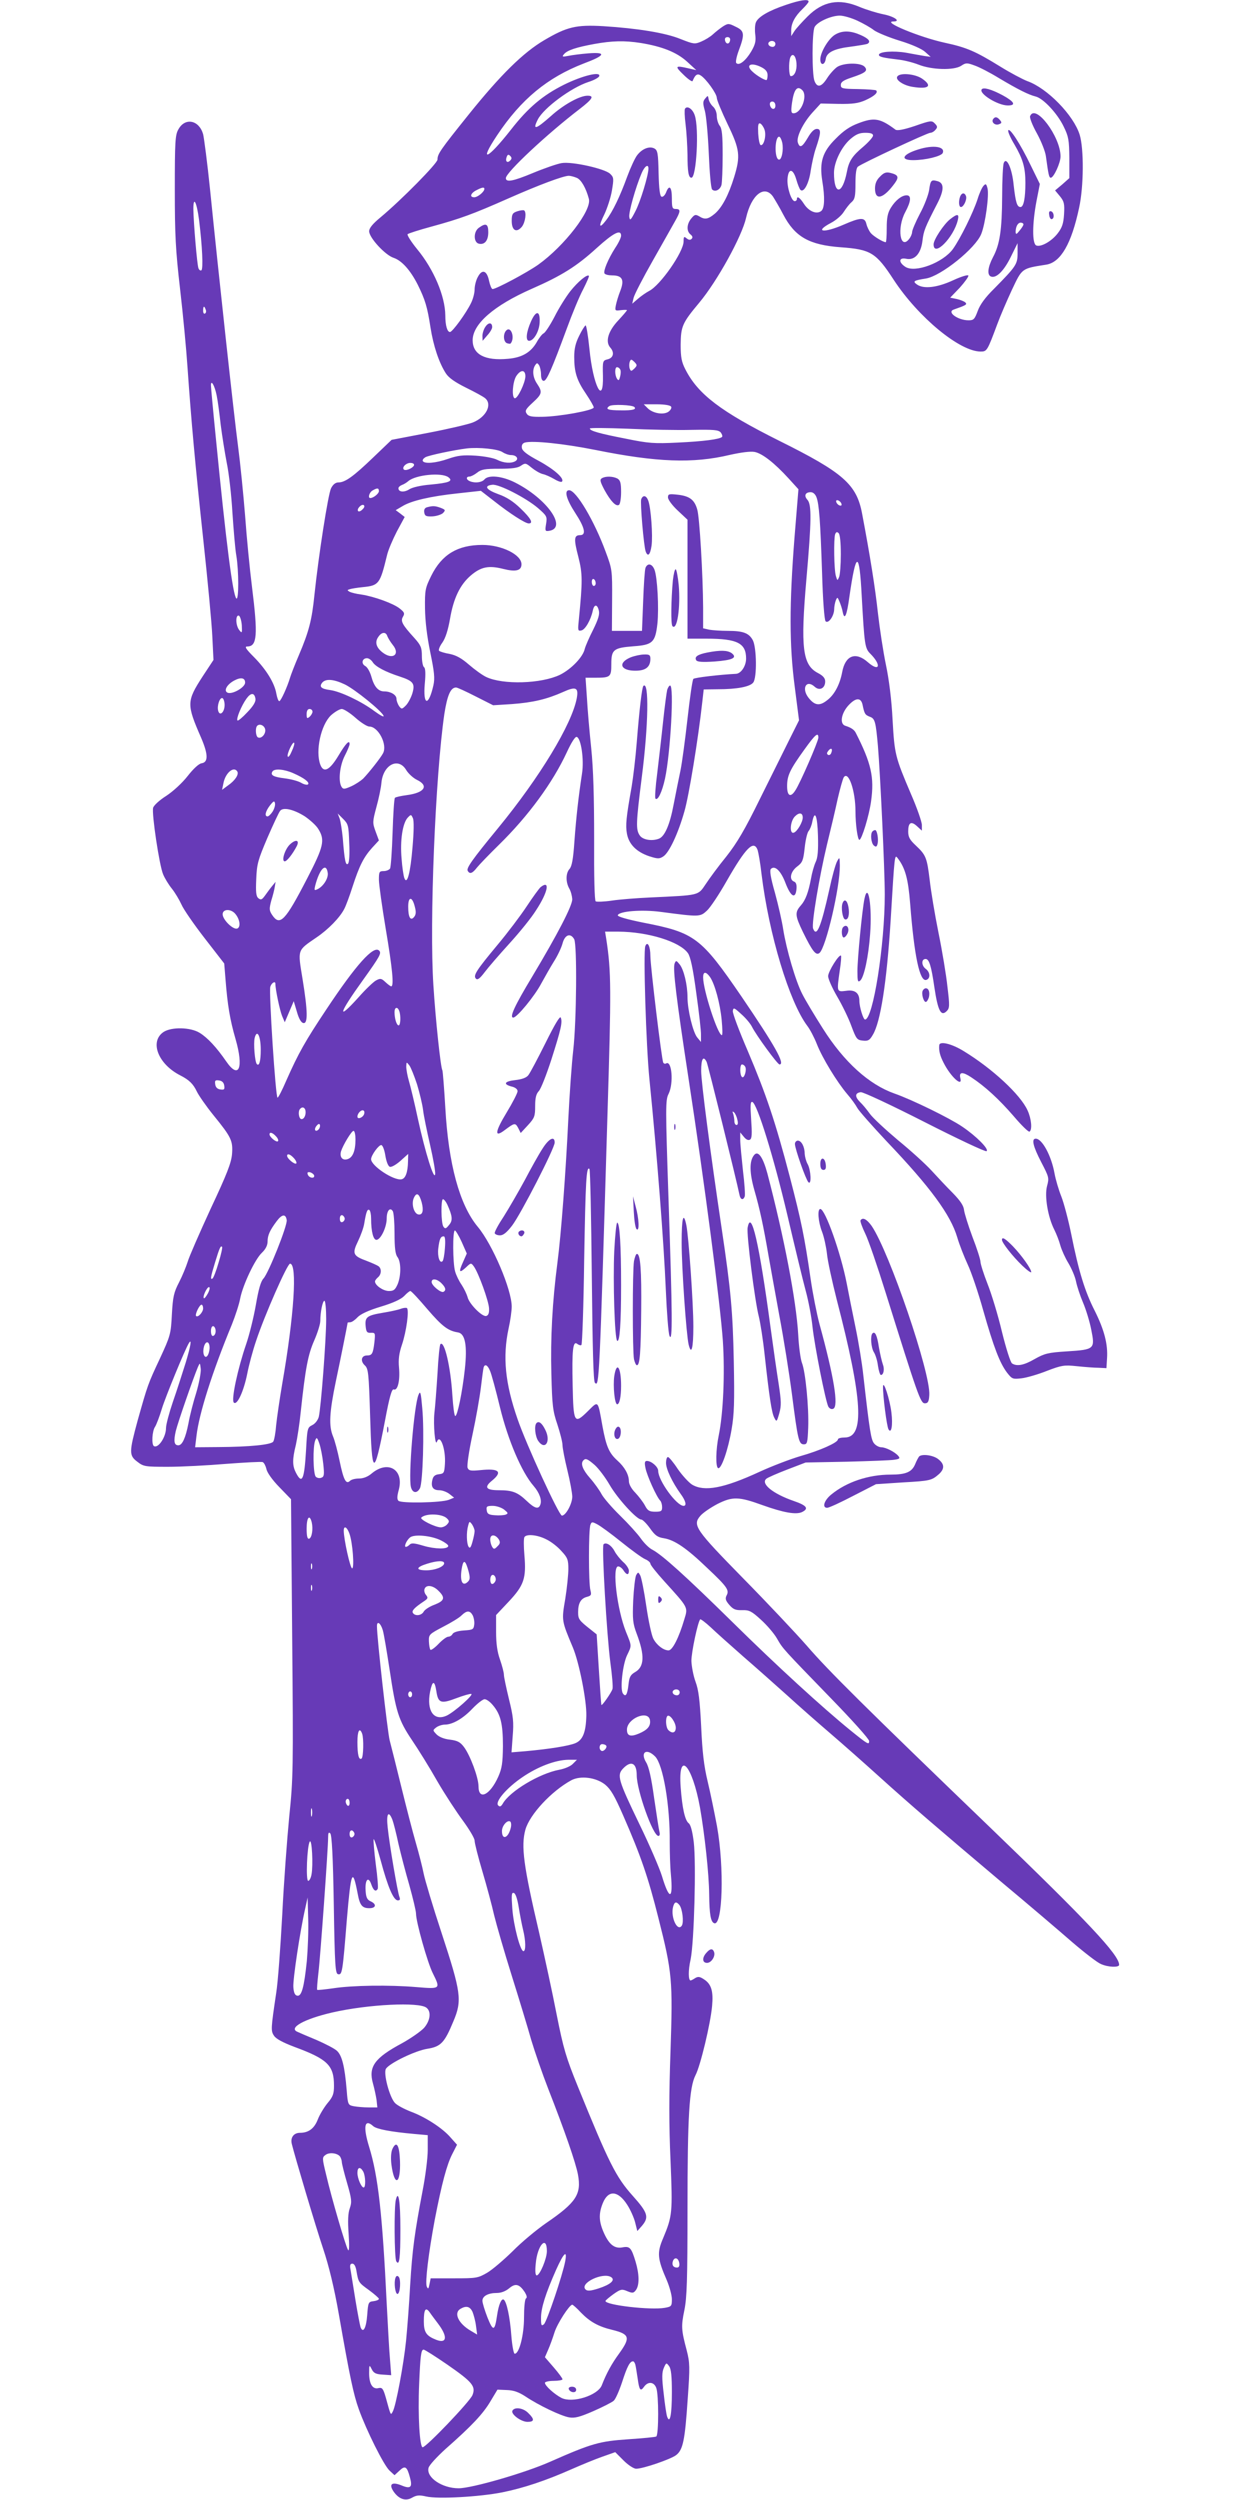<?xml version="1.0" standalone="no"?>
<!DOCTYPE svg PUBLIC "-//W3C//DTD SVG 20010904//EN"
 "http://www.w3.org/TR/2001/REC-SVG-20010904/DTD/svg10.dtd">
<svg version="1.0" xmlns="http://www.w3.org/2000/svg"
 width="640pt" height="1280pt" viewBox="0 0 640 1280"
 preserveAspectRatio="xMidYMid meet">
<g transform="translate(0,1280) scale(0.1,-0.1)"
fill="#673ab7" stroke="none">
<path d="M4024 12775 c-90 -30 -143 -62 -154 -90 -5 -12 -6 -41 -3 -63 4 -33
0 -50 -21 -86 -28 -47 -62 -74 -76 -59 -5 4 1 33 12 63 32 85 30 102 -15 123
-36 18 -39 18 -65 2 -15 -10 -38 -28 -52 -41 -14 -13 -41 -29 -60 -37 -33 -14
-39 -13 -105 13 -78 32 -221 55 -396 66 -139 8 -186 -3 -303 -72 -107 -63
-223 -177 -386 -380 -146 -182 -160 -202 -160 -231 0 -19 -184 -206 -292 -296
-40 -33 -58 -55 -58 -71 0 -33 82 -122 125 -136 42 -14 86 -63 124 -138 38
-77 49 -114 65 -218 15 -96 44 -182 79 -236 15 -23 47 -45 103 -73 45 -22 89
-46 98 -54 38 -32 5 -97 -63 -124 -22 -9 -124 -33 -228 -53 l-188 -36 -94 -90
c-102 -98 -144 -128 -178 -128 -15 0 -28 -10 -38 -30 -15 -30 -64 -344 -85
-545 -13 -129 -28 -188 -80 -310 -21 -49 -41 -101 -45 -115 -14 -47 -47 -120
-55 -120 -5 0 -11 17 -15 38 -9 54 -51 123 -114 187 -43 43 -50 55 -35 55 51
0 55 58 24 307 -11 87 -27 250 -35 362 -9 112 -25 272 -36 355 -21 158 -100
884 -143 1311 -14 138 -31 267 -36 288 -21 73 -93 87 -127 24 -16 -28 -18 -63
-18 -307 0 -234 4 -310 27 -510 15 -129 32 -309 38 -400 19 -273 39 -496 81
-885 22 -203 43 -425 46 -492 l6 -122 -56 -85 c-82 -127 -82 -142 -7 -314 36
-84 37 -125 2 -130 -14 -2 -42 -28 -71 -65 -28 -36 -75 -79 -110 -102 -35 -22
-64 -49 -67 -61 -8 -29 32 -296 51 -340 8 -20 28 -53 45 -74 16 -20 38 -57 49
-81 10 -24 64 -102 119 -173 l100 -129 7 -86 c10 -126 22 -201 51 -301 43
-149 17 -209 -48 -114 -49 71 -95 121 -136 146 -47 29 -144 31 -185 4 -72 -49
-28 -164 86 -222 45 -23 66 -43 85 -83 9 -19 47 -74 85 -121 92 -113 100 -131
95 -199 -4 -45 -25 -100 -110 -281 -57 -124 -110 -245 -117 -270 -8 -25 -27
-72 -44 -105 -27 -52 -32 -74 -37 -165 -5 -101 -8 -110 -61 -225 -62 -132 -63
-136 -114 -317 -44 -162 -45 -180 -2 -212 32 -25 40 -26 158 -26 68 0 202 7
297 15 95 7 179 12 187 9 7 -3 15 -19 19 -35 3 -18 30 -56 66 -93 l60 -62 6
-710 c6 -673 5 -719 -15 -914 -11 -113 -28 -340 -36 -505 -9 -165 -22 -345
-31 -400 -27 -182 -28 -193 -11 -218 10 -16 46 -35 104 -57 171 -63 203 -95
203 -199 0 -41 -5 -56 -33 -89 -18 -22 -41 -60 -50 -84 -18 -46 -47 -68 -91
-68 -32 0 -50 -24 -42 -57 16 -65 121 -419 161 -538 29 -87 56 -198 80 -335
56 -320 75 -410 102 -485 39 -109 128 -287 157 -314 l26 -24 25 23 c29 28 39
22 54 -35 14 -50 3 -60 -44 -40 -48 19 -65 7 -41 -30 27 -40 62 -53 96 -33 23
13 37 14 72 6 60 -14 272 -2 389 21 109 22 223 60 354 118 50 22 120 51 157
64 l68 24 43 -43 c23 -23 52 -42 64 -42 36 0 178 49 205 70 35 27 45 76 59
286 12 166 11 187 -5 250 -28 105 -29 124 -12 206 13 64 16 155 16 517 0 476
9 623 41 686 25 47 77 264 85 355 7 75 -4 112 -42 136 -21 14 -30 15 -45 6
-10 -7 -21 -12 -23 -12 -12 0 -13 51 0 108 18 88 29 491 16 601 -7 56 -16 89
-26 96 -19 15 -33 76 -41 185 -14 193 59 116 99 -105 24 -138 46 -339 47 -445
1 -102 8 -141 26 -147 43 -15 52 285 14 497 -13 69 -34 172 -48 230 -19 79
-27 149 -33 280 -7 137 -13 187 -29 230 -11 30 -20 78 -21 106 0 46 33 200 45
213 3 2 27 -16 53 -40 26 -25 101 -92 167 -150 66 -57 167 -147 225 -199 58
-53 157 -140 220 -194 63 -54 175 -153 249 -220 166 -150 305 -269 626 -540
138 -115 302 -255 365 -310 63 -54 129 -105 147 -112 38 -17 93 -18 93 -4 0
51 -163 224 -655 698 -648 624 -833 807 -945 937 -58 66 -204 221 -326 345
-243 248 -259 271 -219 318 13 16 53 43 89 62 76 38 108 38 229 -6 109 -39
172 -50 203 -36 37 18 25 34 -42 57 -107 37 -171 89 -140 114 7 6 55 27 107
47 l94 36 210 4 c116 3 225 7 243 10 28 4 32 7 21 20 -17 20 -64 44 -87 44
-10 0 -27 8 -36 19 -16 18 -23 59 -56 351 -6 58 -24 168 -40 245 -16 77 -36
178 -45 225 -30 154 -110 380 -135 380 -16 0 -11 -66 9 -117 10 -26 21 -77 25
-112 3 -35 26 -140 50 -235 133 -512 144 -706 41 -706 -19 0 -35 -4 -35 -10 0
-16 -92 -57 -191 -85 -51 -15 -146 -51 -211 -81 -182 -84 -282 -103 -345 -65
-17 11 -50 47 -73 80 -22 34 -45 61 -50 61 -6 0 -10 -14 -10 -30 0 -32 32 -99
75 -159 26 -35 32 -61 15 -61 -36 0 -130 130 -130 179 0 21 -35 51 -58 51 -11
0 -13 -9 -7 -37 7 -37 57 -149 76 -167 5 -6 9 -20 9 -33 0 -20 -5 -23 -35 -23
-30 0 -39 5 -53 32 -9 17 -32 47 -49 65 -20 20 -33 44 -33 59 0 34 -22 73 -59
106 -43 39 -57 72 -76 174 -25 139 -20 133 -76 78 -69 -68 -73 -60 -77 133 -4
180 1 231 24 212 8 -6 18 -9 21 -5 4 4 11 200 14 436 7 404 11 481 27 465 4
-4 9 -249 12 -545 4 -380 8 -542 16 -550 22 -22 23 -8 64 1364 20 655 20 739
-6 909 l-6 37 69 0 c151 -1 313 -51 355 -110 13 -18 26 -77 43 -205 14 -99 25
-196 24 -215 l0 -35 -19 23 c-22 26 -50 142 -50 206 0 64 -19 142 -40 168 -17
21 -19 22 -26 5 -10 -26 9 -181 71 -587 82 -535 163 -1156 176 -1345 11 -169
2 -372 -21 -484 -15 -71 -17 -163 -3 -168 16 -6 51 93 69 200 13 75 15 141 11
347 -5 254 -15 365 -62 680 -58 390 -105 749 -105 807 0 62 11 80 28 46 7 -15
153 -606 168 -680 5 -26 19 -30 27 -9 3 7 -1 67 -9 132 -7 66 -14 136 -14 158
l0 38 18 -22 c12 -15 23 -20 32 -15 10 6 11 30 6 102 -5 75 -4 94 6 91 25 -9
110 -285 179 -578 38 -162 80 -337 94 -388 14 -51 30 -135 35 -185 11 -101 67
-382 81 -409 6 -10 16 -15 25 -11 29 11 4 163 -70 433 -14 52 -35 158 -46 235
-31 213 -47 292 -106 519 -74 283 -122 425 -215 644 -44 102 -79 195 -77 206
3 19 7 17 43 -16 23 -20 47 -49 55 -65 22 -44 131 -193 141 -193 31 0 -24 97
-194 347 -208 304 -240 328 -503 379 -84 17 -133 31 -131 38 7 21 124 30 221
17 197 -26 200 -26 235 6 17 15 63 84 102 153 98 171 138 211 158 158 4 -13
14 -68 20 -123 38 -310 142 -654 234 -777 14 -18 36 -60 49 -93 28 -72 104
-196 156 -257 21 -24 43 -55 51 -70 7 -14 76 -92 151 -172 224 -235 327 -376
361 -491 11 -38 36 -101 54 -140 18 -38 54 -144 79 -234 54 -190 85 -270 122
-319 26 -33 29 -34 74 -29 26 3 85 20 130 38 76 29 89 31 154 24 39 -4 89 -8
111 -8 l40 -2 3 50 c5 72 -14 146 -63 244 -51 100 -82 202 -120 391 -15 74
-38 161 -51 194 -13 32 -29 86 -35 119 -16 89 -63 177 -96 177 -23 0 -14 -39
28 -120 40 -77 41 -81 30 -122 -14 -51 4 -159 37 -224 11 -22 25 -58 31 -81 7
-24 25 -64 41 -90 16 -27 34 -68 39 -93 5 -25 21 -74 36 -109 15 -35 34 -97
42 -138 20 -100 18 -103 -124 -112 -97 -6 -115 -11 -165 -39 -55 -32 -91 -39
-116 -23 -8 4 -31 77 -52 162 -20 85 -54 196 -74 246 -20 51 -36 102 -36 113
0 11 -18 68 -41 127 -22 59 -41 121 -43 137 -2 22 -18 47 -57 87 -30 30 -79
82 -109 115 -30 33 -107 103 -172 156 -64 54 -129 114 -144 135 -15 21 -38 49
-51 61 -27 27 -26 46 4 50 11 2 158 -67 327 -153 169 -86 311 -153 317 -149
15 9 -52 77 -125 126 -63 43 -257 138 -346 169 -131 46 -259 162 -367 333 -42
66 -90 146 -105 176 -34 65 -82 230 -98 332 -6 40 -25 124 -42 186 -23 80 -28
116 -21 123 20 20 51 -9 75 -73 27 -70 51 -83 56 -30 2 22 -2 34 -12 38 -27
10 -19 51 15 77 28 21 32 32 39 96 4 39 13 78 20 86 7 8 16 30 19 48 13 63 26
31 29 -72 2 -75 -1 -113 -12 -135 -8 -17 -19 -56 -24 -86 -13 -69 -28 -109
-51 -135 -32 -36 -31 -52 10 -137 49 -100 67 -122 85 -107 33 28 105 336 104
447 -1 45 -1 46 -14 22 -8 -14 -26 -79 -40 -145 -43 -193 -65 -246 -83 -199
-9 23 32 266 71 429 19 77 44 183 55 235 12 52 26 102 31 110 24 36 60 -69 60
-174 0 -67 11 -146 20 -146 12 0 50 124 60 198 17 123 1 194 -79 351 -8 15
-24 26 -53 35 -29 9 -22 60 13 101 38 43 66 46 75 8 10 -49 13 -53 38 -63 26
-9 30 -26 41 -150 12 -144 35 -633 35 -760 0 -259 -60 -640 -101 -640 -9 0
-29 64 -29 96 0 40 -23 58 -68 51 -49 -6 -48 -7 -32 107 6 38 8 71 6 73 -9 10
-66 -81 -66 -105 0 -14 21 -61 46 -104 26 -44 59 -112 73 -151 25 -67 29 -72
59 -75 27 -3 35 2 51 30 39 64 71 267 91 583 21 348 20 342 37 320 38 -50 53
-105 63 -232 21 -269 49 -402 83 -390 22 7 20 40 -4 57 -22 17 -22 50 0 50 18
0 29 -34 45 -145 18 -121 34 -151 63 -122 15 15 16 26 4 124 -6 59 -27 185
-46 278 -19 94 -39 215 -45 270 -14 114 -19 127 -71 176 -31 29 -39 43 -39 72
0 46 15 55 46 26 l24 -22 0 29 c0 16 -25 88 -56 159 -81 190 -84 203 -94 380
-5 101 -18 205 -34 281 -14 67 -32 186 -41 265 -14 129 -40 293 -81 509 -28
150 -96 210 -424 373 -300 150 -416 238 -481 366 -19 37 -24 61 -24 126 1 94
8 111 95 215 92 110 219 340 240 435 27 118 94 171 138 108 10 -16 34 -56 52
-91 60 -115 133 -156 294 -168 154 -11 181 -27 272 -167 126 -192 338 -367
445 -367 32 0 34 3 85 140 15 41 49 120 75 176 53 112 49 109 176 129 74 12
129 107 168 291 24 109 25 302 3 374 -31 100 -166 239 -269 275 -23 9 -86 42
-139 75 -125 77 -170 97 -282 121 -129 28 -325 109 -264 109 41 0 5 26 -52 37
-34 7 -89 24 -122 38 -104 44 -187 29 -265 -49 -28 -28 -59 -62 -68 -76 l-16
-25 0 28 c-1 36 19 74 58 111 17 17 31 33 31 38 0 14 -43 8 -116 -17z m366
-81 c30 -14 69 -36 85 -49 17 -12 77 -37 133 -54 62 -19 113 -42 129 -57 l28
-25 -30 4 c-16 3 -59 10 -95 17 -65 11 -140 6 -140 -11 0 -10 22 -15 98 -24
30 -3 77 -15 105 -26 68 -27 181 -30 218 -6 24 16 30 16 68 2 24 -8 80 -37
124 -64 99 -59 153 -86 189 -95 39 -9 112 -87 144 -154 25 -51 28 -68 29 -161
l0 -103 -36 -32 -37 -31 25 -30 c21 -26 24 -38 21 -91 -3 -49 -10 -69 -32 -98
-31 -41 -86 -72 -110 -63 -22 9 -21 112 1 228 l17 87 -47 96 c-53 110 -109
196 -115 178 -2 -7 12 -39 32 -72 43 -74 56 -117 56 -196 0 -79 -9 -124 -25
-124 -18 0 -25 24 -35 112 -8 86 -37 149 -51 113 -4 -11 -8 -88 -8 -171 -1
-172 -12 -246 -47 -311 -27 -52 -31 -91 -10 -99 27 -10 66 29 101 100 l35 71
0 -51 c0 -57 -7 -67 -121 -183 -45 -44 -72 -82 -83 -113 -16 -43 -21 -48 -47
-48 -54 0 -113 42 -76 55 63 22 70 26 60 36 -6 6 -26 14 -44 18 l-34 7 49 51
c26 29 46 57 44 62 -1 6 -37 -5 -78 -24 -82 -38 -152 -46 -186 -21 -22 16 -16
20 47 30 78 13 254 155 283 228 21 52 41 198 32 234 -6 23 -9 25 -20 13 -8 -8
-22 -39 -31 -69 -23 -70 -87 -200 -126 -255 -51 -70 -194 -124 -244 -91 -36
24 -33 49 5 41 43 -9 75 26 83 92 6 51 12 67 76 191 36 70 36 106 -1 115 -30
8 -34 4 -41 -47 -4 -24 -24 -78 -47 -120 -22 -42 -40 -85 -40 -94 0 -9 -7 -25
-14 -34 -47 -62 -65 54 -21 136 30 56 32 86 7 86 -25 0 -57 -25 -81 -64 -16
-26 -21 -50 -21 -105 0 -39 -2 -71 -5 -71 -13 0 -61 29 -76 46 -9 11 -19 31
-23 47 -8 35 -29 35 -116 -3 -103 -45 -154 -38 -65 9 25 13 54 38 65 56 11 17
28 40 40 50 17 15 20 30 20 95 0 50 4 81 13 87 23 18 355 173 370 173 8 0 20
7 27 16 11 12 10 18 -4 32 -15 16 -22 15 -102 -13 -57 -19 -90 -25 -99 -19
-79 59 -109 64 -190 33 -43 -16 -76 -38 -116 -79 -68 -67 -84 -120 -69 -216
14 -85 12 -140 -5 -154 -23 -19 -63 -3 -88 35 -22 34 -37 44 -37 25 0 -5 -5
-10 -11 -10 -17 0 -40 70 -37 113 4 57 28 56 45 -2 7 -25 17 -49 21 -53 17
-17 44 32 53 99 6 37 17 88 26 113 27 80 28 100 5 100 -13 0 -29 -15 -46 -45
-29 -49 -41 -55 -51 -25 -9 28 27 101 75 154 l42 46 92 -2 c72 -1 101 3 137
19 46 21 66 39 55 50 -3 3 -45 6 -93 7 -81 1 -88 3 -88 21 0 15 13 24 55 38
72 24 86 35 66 56 -21 21 -106 20 -140 -2 -14 -10 -37 -35 -51 -57 -29 -46
-51 -51 -65 -14 -13 34 -13 250 1 276 14 26 84 58 129 58 19 0 60 -12 90 -26z
m-652 -101 c-4 -22 -22 -20 -26 1 -2 10 3 16 13 16 10 0 15 -7 13 -17z m-458
-13 c111 -18 185 -48 237 -95 l48 -44 -40 9 c-68 16 -72 12 -26 -32 24 -24 45
-38 47 -33 13 32 24 40 41 29 28 -17 83 -94 83 -115 0 -11 25 -71 55 -134 63
-130 67 -163 34 -271 -29 -94 -62 -156 -99 -188 -35 -29 -51 -32 -81 -13 -18
10 -23 9 -40 -12 -23 -28 -25 -64 -4 -81 11 -9 13 -16 6 -23 -7 -7 -15 -6 -26
3 -13 11 -15 8 -15 -16 0 -54 -120 -226 -177 -254 -15 -8 -41 -26 -57 -40
l-29 -25 7 30 c4 17 48 102 98 190 50 88 101 179 114 202 29 51 30 63 4 63
-18 0 -20 7 -20 55 0 59 -14 72 -30 29 -6 -14 -16 -24 -23 -21 -8 2 -13 38
-15 120 -2 103 -5 118 -22 127 -25 13 -62 -1 -88 -35 -11 -14 -34 -64 -51
-110 -36 -99 -73 -177 -108 -223 -36 -47 -40 -32 -8 32 14 30 32 84 38 120 10
61 10 68 -9 86 -26 26 -195 64 -248 55 -21 -3 -88 -26 -148 -51 -101 -42 -138
-49 -138 -26 0 29 212 227 378 354 66 51 76 68 40 68 -40 0 -123 -46 -187
-104 -79 -70 -96 -74 -67 -17 31 59 170 162 258 191 29 9 54 23 56 30 9 26
-86 3 -181 -44 -108 -54 -183 -117 -271 -230 -121 -154 -167 -173 -71 -29 123
185 258 296 444 368 110 41 118 59 25 52 -38 -3 -85 -9 -104 -13 -31 -6 -34
-5 -22 9 17 20 63 35 156 52 89 16 153 18 236 5z m690 -5 c0 -8 -6 -15 -14
-15 -17 0 -28 14 -19 24 12 12 33 6 33 -9z m108 -99 c3 -36 -10 -66 -29 -66
-10 0 -12 70 -3 95 11 27 29 11 32 -29z m-178 -21 c21 -11 30 -23 30 -40 0
-14 -3 -25 -6 -25 -11 0 -50 23 -71 43 -39 35 -7 50 47 22z m208 -117 c28 -28
-5 -118 -45 -118 -12 0 -14 9 -8 53 10 70 27 91 53 65z m-138 -79 c0 -24 -23
-21 -28 4 -2 10 3 17 12 17 10 0 16 -9 16 -21z m-56 -122 c11 -30 -3 -84 -19
-80 -6 2 -11 28 -13 59 -2 43 0 55 10 52 7 -3 17 -17 22 -31z m556 -31 c0 -8
-23 -34 -51 -58 -55 -46 -73 -73 -83 -128 -23 -118 -66 -121 -66 -5 0 54 38
133 84 173 28 24 46 32 76 32 28 0 40 -4 40 -14z m-465 -36 c8 -38 -3 -92 -18
-87 -23 7 -20 117 2 117 5 0 12 -13 16 -30z m-1393 -92 c-15 -15 -26 -4 -18
18 5 13 9 15 18 6 9 -9 9 -15 0 -24z m708 -41 c0 -34 -41 -170 -67 -219 -23
-45 -28 -50 -31 -29 -4 23 32 151 63 224 15 36 35 50 35 24z m-366 -48 c22
-10 46 -51 61 -107 16 -58 -125 -241 -259 -337 -58 -41 -216 -125 -234 -125
-5 0 -13 19 -18 42 -11 54 -36 62 -58 19 -9 -16 -16 -45 -16 -63 0 -18 -8 -49
-18 -69 -25 -52 -95 -148 -108 -149 -14 0 -24 33 -24 85 -1 99 -59 236 -144
339 -31 38 -53 73 -49 77 4 4 60 22 123 39 146 40 210 63 395 145 154 68 277
114 307 115 9 0 28 -5 42 -11z m-474 -56 c0 -15 -34 -43 -52 -43 -26 0 -18 22
13 37 27 14 39 16 39 6z m-1461 -158 c17 -137 22 -253 12 -259 -5 -3 -12 2
-15 11 -7 18 -25 232 -26 303 0 69 17 36 29 -55z m4221 -24 c0 -5 -9 -19 -20
-32 -15 -19 -19 -21 -20 -7 0 27 11 48 26 48 8 0 14 -4 14 -9z m-2060 -58 c0
-9 -13 -37 -30 -62 -37 -58 -62 -119 -55 -131 4 -6 21 -10 39 -10 52 0 64 -22
42 -79 -10 -25 -20 -59 -23 -75 -5 -27 -4 -28 26 -24 17 2 31 2 31 0 0 -3 -20
-26 -44 -52 -53 -56 -68 -110 -41 -140 22 -25 16 -53 -15 -60 -24 -6 -25 -9
-23 -83 4 -159 -51 -51 -69 136 -7 69 -16 123 -20 121 -5 -3 -20 -27 -33 -54
-18 -36 -25 -65 -25 -107 0 -79 13 -120 60 -189 22 -33 40 -64 40 -70 0 -15
-176 -47 -264 -48 -55 -1 -71 2 -80 17 -9 14 -4 23 32 56 48 44 50 54 22 96
-22 32 -26 71 -10 95 9 13 11 13 20 0 5 -8 10 -30 10 -47 0 -21 5 -33 14 -33
15 0 41 59 117 265 28 77 66 169 85 204 18 36 32 67 29 69 -9 9 -56 -30 -95
-79 -22 -28 -59 -87 -81 -131 -23 -44 -48 -82 -56 -85 -7 -3 -23 -23 -35 -45
-30 -52 -75 -79 -147 -85 -118 -11 -181 22 -181 95 0 83 109 178 302 263 155
68 231 116 333 209 86 78 125 98 125 63z m-2127 -378 c4 -8 2 -17 -3 -20 -6
-4 -10 3 -10 14 0 25 6 27 13 6z m2195 -302 c-16 -15 -18 -15 -24 0 -3 9 -3
25 0 34 6 15 8 15 24 0 15 -16 15 -18 0 -34z m-73 -4 c4 -5 4 -22 0 -37 -5
-20 -8 -23 -16 -11 -12 19 -12 59 0 59 6 0 13 -5 16 -11z m-485 -36 c-1 -34
-41 -117 -55 -112 -16 6 -10 84 8 113 23 35 47 34 47 -1z m-1581 -96 c6 -28
15 -97 21 -152 7 -55 21 -143 31 -195 11 -52 24 -167 29 -255 6 -88 14 -187
20 -220 13 -78 13 -232 0 -219 -18 18 -52 282 -105 823 -14 139 -25 260 -25
268 0 32 19 -1 29 -50z m2139 -61 c12 -12 -9 -18 -68 -17 -67 0 -83 6 -60 22
15 10 117 6 128 -5z m188 2 c4 -6 -2 -17 -12 -25 -25 -19 -81 -10 -108 17
l-20 20 66 0 c40 0 70 -5 74 -12z m105 -119 c114 2 137 0 149 -13 7 -9 10 -19
7 -23 -12 -12 -96 -23 -227 -29 -121 -6 -149 -4 -266 20 -134 26 -184 40 -184
52 0 4 87 3 193 -1 105 -5 253 -8 328 -6z m-491 -103 c312 -63 499 -70 687
-25 59 13 105 19 127 15 39 -8 100 -55 174 -136 l50 -55 -20 -245 c-27 -344
-27 -553 1 -766 l22 -172 -49 -98 c-27 -55 -95 -191 -151 -304 -78 -159 -117
-225 -172 -295 -40 -49 -87 -113 -106 -142 -40 -59 -29 -56 -283 -68 -68 -3
-157 -10 -197 -16 -40 -6 -77 -7 -83 -4 -6 3 -9 128 -8 318 0 217 -4 359 -15
467 -9 85 -19 201 -22 258 l-7 102 50 0 c78 0 82 4 82 70 0 74 11 83 113 91
99 7 112 20 123 116 8 80 0 237 -15 276 -12 31 -35 36 -46 10 -4 -10 -9 -87
-12 -170 l-6 -153 -77 0 -77 0 1 158 c1 155 0 158 -33 247 -58 158 -151 315
-187 315 -27 0 -14 -47 31 -116 49 -75 58 -114 25 -114 -31 0 -33 -19 -9 -111
22 -86 22 -124 3 -318 -6 -58 -6 -63 12 -59 20 3 49 54 59 101 7 34 23 35 31
1 5 -19 -3 -45 -29 -98 -20 -39 -39 -83 -43 -98 -9 -42 -69 -104 -127 -133
-96 -46 -292 -52 -378 -11 -19 9 -58 37 -88 63 -38 33 -65 48 -99 55 -25 4
-50 12 -54 16 -4 4 3 23 17 42 16 23 29 64 39 121 18 106 51 175 107 223 52
44 91 52 166 33 64 -16 93 -9 93 24 0 49 -101 99 -200 99 -127 0 -208 -49
-262 -158 -31 -63 -33 -73 -32 -167 1 -66 10 -142 27 -225 21 -102 24 -133 16
-169 -25 -110 -54 -104 -44 9 5 52 3 80 -4 84 -6 4 -11 30 -11 57 0 43 -5 55
-38 92 -63 69 -72 87 -59 109 10 17 8 23 -16 42 -32 26 -131 62 -197 72 -25 3
-52 10 -60 14 -13 8 -13 9 0 13 8 3 39 8 69 11 81 8 87 17 122 161 6 28 30 83
51 124 l40 74 -23 18 -23 17 34 20 c45 28 143 51 284 66 l118 13 67 -52 c81
-64 160 -115 178 -115 25 0 12 25 -41 76 -37 36 -72 59 -115 74 -63 23 -75 43
-30 48 34 4 172 -67 233 -119 46 -40 48 -44 42 -81 -6 -36 -5 -39 15 -36 96
14 -10 165 -175 248 -66 33 -135 40 -156 15 -13 -15 -47 -20 -74 -9 -20 8 -21
24 -2 24 7 0 25 9 39 20 21 17 40 20 114 20 64 0 95 4 111 16 21 14 24 14 53
-10 17 -14 42 -29 57 -33 15 -3 41 -15 60 -26 18 -11 36 -17 39 -13 15 15 -39
63 -118 106 -60 32 -85 51 -87 67 -2 14 3 23 15 27 40 11 197 -5 363 -38z
m-477 -11 c12 -8 31 -15 44 -15 27 0 41 -19 22 -31 -22 -13 -61 -10 -94 7 -17
9 -66 18 -110 21 -65 4 -91 1 -140 -16 -63 -22 -120 -27 -130 -12 -3 6 3 14
13 20 18 10 147 37 212 45 61 7 160 -3 183 -19z m-453 -65 c0 -13 -38 -32 -51
-25 -14 10 9 35 32 35 11 0 19 -4 19 -10z m175 -63 c27 -20 6 -29 -90 -38 -50
-4 -93 -14 -109 -24 -26 -17 -56 -15 -56 5 0 6 8 13 18 17 9 3 24 12 33 20 38
32 169 45 204 20z m-355 -72 c0 -12 -28 -35 -44 -35 -14 0 -5 30 12 39 24 14
32 13 32 -4z m2240 -30 c14 -36 20 -122 29 -388 4 -143 12 -242 18 -248 14
-14 43 26 44 61 0 14 4 34 8 45 8 19 9 19 19 -5 6 -14 14 -38 17 -55 9 -43 21
-17 34 80 34 237 51 237 63 3 14 -250 16 -267 44 -295 58 -58 48 -96 -12 -44
-63 56 -116 36 -132 -50 -12 -64 -40 -117 -78 -145 -38 -30 -63 -26 -94 13
-38 48 -12 96 31 57 25 -23 54 -8 54 27 0 16 -10 29 -37 43 -79 41 -90 129
-59 483 26 297 27 380 5 404 -19 21 -11 39 17 39 12 0 23 -10 29 -25z m128
-34 c3 -8 -1 -12 -9 -9 -7 2 -15 10 -17 17 -3 8 1 12 9 9 7 -2 15 -10 17 -17z
m-2452 -29 c-8 -9 -19 -13 -22 -9 -10 9 16 38 28 31 6 -4 4 -13 -6 -22z m2449
-230 c0 -53 -4 -106 -9 -117 -8 -19 -9 -19 -16 5 -10 31 -12 192 -4 215 5 12
10 13 18 5 7 -7 11 -50 11 -108z m-1255 -148 c0 -8 -4 -14 -10 -14 -5 0 -10 9
-10 21 0 11 5 17 10 14 6 -3 10 -13 10 -21z m-1812 -215 c2 -41 1 -43 -13 -25
-19 24 -20 79 -2 74 6 -3 13 -24 15 -49z m745 -56 c4 -10 16 -30 28 -45 40
-49 -1 -79 -53 -38 -32 25 -40 53 -21 79 17 26 39 27 46 4z m-75 -133 c14 -23
65 -50 139 -74 70 -23 79 -36 64 -87 -7 -22 -22 -50 -33 -61 -20 -20 -22 -20
-35 -3 -7 11 -13 27 -13 37 0 20 -29 38 -63 38 -31 0 -52 25 -66 77 -7 24 -20
47 -31 53 -22 12 -16 40 9 40 9 0 22 -9 29 -20z m-653 -105 c0 -24 -64 -61
-89 -52 -22 9 -6 41 32 62 35 19 57 15 57 -10z m510 -9 c52 -25 189 -136 199
-161 3 -9 -18 3 -47 24 -65 49 -174 101 -227 108 -46 6 -57 17 -40 38 18 21
58 18 115 -9z m671 -62 l89 -45 95 6 c109 8 180 25 263 62 66 30 80 23 70 -32
-25 -133 -189 -404 -403 -665 -134 -163 -164 -206 -155 -219 10 -18 24 -13 47
17 12 15 63 68 113 117 151 148 275 318 347 473 23 50 43 82 51 79 22 -7 38
-116 27 -187 -18 -118 -30 -224 -39 -348 -6 -89 -13 -128 -25 -141 -20 -22
-20 -68 -1 -101 8 -14 14 -38 15 -54 0 -34 -74 -177 -205 -396 -91 -151 -118
-210 -97 -210 19 0 110 111 143 174 18 33 47 84 65 113 18 28 38 70 44 92 12
46 41 56 60 22 15 -30 12 -418 -5 -568 -8 -70 -19 -227 -25 -348 -13 -274 -37
-596 -56 -740 -26 -199 -36 -387 -31 -570 4 -160 7 -189 31 -259 14 -43 26
-90 26 -105 0 -14 11 -72 25 -129 14 -57 25 -118 25 -135 0 -36 -33 -97 -53
-97 -15 0 -182 363 -227 494 -64 184 -77 319 -46 464 9 40 16 91 16 112 0 87
-98 318 -174 409 -93 112 -150 321 -166 610 -6 102 -13 188 -15 191 -9 14 -35
261 -46 435 -21 322 10 1071 56 1389 15 96 32 136 60 136 7 0 52 -21 101 -46z
m-1128 -12 c2 -15 -11 -37 -42 -69 -24 -26 -47 -45 -50 -42 -8 8 20 76 46 112
23 32 41 31 46 -1z m-158 -31 c0 -38 -25 -60 -33 -30 -7 26 9 72 23 64 5 -3
10 -19 10 -34z m450 -35 c0 -7 -7 -19 -15 -26 -13 -11 -15 -8 -15 14 0 16 5
26 15 26 8 0 15 -6 15 -14z m220 -31 c28 -25 60 -45 71 -45 46 0 94 -93 70
-137 -12 -23 -72 -99 -102 -130 -12 -11 -39 -29 -61 -39 -34 -15 -41 -16 -49
-3 -18 28 -10 108 16 159 14 27 25 54 25 60 0 24 -19 5 -56 -57 -46 -77 -77
-93 -94 -48 -26 70 3 204 55 253 19 17 44 32 55 32 10 0 42 -20 70 -45z m-462
-61 c3 -23 -21 -49 -38 -39 -11 7 -14 48 -3 59 13 13 38 1 41 -20z m2832 -41
c0 -18 -94 -235 -118 -270 -24 -38 -42 -29 -42 22 0 54 14 84 89 188 56 78 71
90 71 60z m-2696 -69 c-9 -22 -18 -34 -21 -27 -5 13 26 78 33 70 3 -3 -2 -22
-12 -43z m2762 -9 c-3 -9 -11 -13 -16 -10 -8 5 -7 11 1 21 14 18 24 11 15 -11z
m-2176 -88 c11 -18 36 -41 55 -50 62 -30 39 -66 -52 -78 -30 -4 -58 -10 -61
-14 -4 -4 -9 -84 -12 -178 -3 -95 -9 -178 -13 -184 -5 -7 -19 -13 -33 -13 -22
0 -24 -4 -24 -44 0 -24 16 -138 35 -252 34 -202 43 -294 28 -294 -4 0 -17 10
-30 22 -20 19 -26 20 -48 8 -13 -7 -54 -46 -90 -87 -112 -124 -102 -85 24 90
88 123 95 137 82 150 -28 28 -118 -72 -270 -301 -108 -162 -143 -224 -205
-364 -21 -49 -41 -88 -45 -88 -10 0 -45 543 -37 568 7 21 26 31 26 15 0 -30
23 -137 34 -164 l14 -33 23 54 23 54 16 -54 c10 -36 22 -56 33 -58 24 -5 23
60 -4 226 -25 153 -28 144 71 212 61 41 121 103 143 147 8 15 27 66 42 113 35
108 57 151 100 199 l35 38 -17 46 c-16 44 -16 49 4 124 12 43 24 100 26 126 9
92 87 132 127 64z m-865 -7 c9 -15 -11 -46 -47 -71 l-31 -23 7 34 c10 53 53
89 71 60z m287 -9 c55 -24 85 -47 75 -57 -4 -4 -20 -1 -35 8 -15 9 -53 19 -85
23 -57 7 -74 16 -62 35 10 16 60 12 107 -9z m-106 -196 c-9 -14 -21 -25 -26
-25 -17 0 -11 26 12 56 19 24 23 25 26 11 2 -10 -4 -29 -12 -42z m165 -25 c26
-18 58 -46 69 -65 35 -56 27 -90 -57 -252 -113 -219 -140 -247 -180 -187 -15
23 -15 31 -4 73 8 25 16 57 18 71 l4 25 -18 -22 c-10 -12 -26 -34 -36 -48 -16
-22 -21 -24 -34 -14 -12 10 -14 31 -11 98 3 78 9 98 57 211 30 69 59 131 65
138 15 21 70 8 127 -28z m2549 -6 c0 -23 -28 -71 -45 -77 -24 -10 -20 58 5 83
22 22 40 19 40 -6z m-2322 -130 c3 -57 0 -100 -6 -106 -12 -12 -18 15 -27 131
-4 40 -11 85 -16 100 l-10 26 28 -28 c26 -26 28 -34 31 -123z m324 -23 c-11
-133 -28 -195 -42 -156 -4 11 -11 56 -14 100 -8 91 5 179 31 208 17 18 18 18
27 -2 6 -13 5 -70 -2 -150z m-434 -130 c4 -26 -20 -66 -49 -82 -20 -10 -21 -9
-15 17 22 85 56 120 64 65z m446 -174 c7 -26 6 -40 -4 -52 -18 -22 -30 -2 -30
53 0 54 21 53 34 -1z m-921 -34 c25 -28 31 -69 12 -77 -21 -8 -75 45 -75 73 0
27 40 29 63 4z m2432 -325 c25 -36 52 -136 60 -221 4 -42 5 -77 1 -77 -21 0
-96 231 -96 296 0 30 14 31 35 2z m-1591 -174 c9 -24 7 -74 -3 -74 -10 0 -21
34 -21 68 0 25 15 30 24 6z m-709 -199 c0 -59 -8 -86 -20 -73 -10 10 -18 106
-11 134 12 47 31 10 31 -61z m800 -176 c13 -43 27 -101 31 -131 3 -29 20 -110
36 -180 16 -70 28 -138 26 -150 -5 -35 -51 112 -88 282 -17 80 -38 167 -46
194 -8 27 -14 61 -14 75 1 25 1 25 16 6 8 -11 25 -54 39 -96z m1680 90 c10
-15 -4 -61 -15 -54 -13 8 -13 65 -1 65 6 0 13 -5 16 -11z m-2667 -97 c3 -20 0
-23 -20 -20 -15 2 -24 11 -26 26 -3 20 0 23 20 20 15 -2 24 -11 26 -26z m415
-124 c6 -21 -4 -48 -19 -48 -14 0 -20 41 -7 53 10 11 21 8 26 -5z m301 -23
c-7 -18 -34 -28 -34 -12 0 17 21 38 31 31 5 -2 6 -11 3 -19z m1911 -27 c5 -18
3 -28 -4 -28 -6 0 -11 9 -11 19 0 11 -3 28 -6 38 -5 12 -4 15 4 8 6 -5 14 -22
17 -37z m-2144 -51 c-16 -16 -26 0 -10 19 9 11 15 12 17 4 2 -6 -1 -17 -7 -23z
m189 -51 c0 -59 -14 -93 -41 -101 -26 -8 -41 11 -33 40 10 32 54 105 64 105 6
0 10 -20 10 -44z m-407 16 c10 -10 14 -22 10 -25 -7 -8 -43 21 -43 35 0 14 16
9 33 -10z m560 -99 c5 -30 14 -54 23 -57 8 -3 31 10 54 30 l40 36 -1 -38 c-1
-57 -13 -88 -33 -92 -40 -8 -156 69 -156 103 0 20 41 76 53 72 7 -2 16 -27 20
-54z m-468 -13 c10 -11 15 -23 12 -27 -8 -7 -47 25 -47 39 0 14 16 9 35 -12z
m103 -87 c6 -19 -25 -16 -32 3 -4 11 -1 14 11 12 9 -2 18 -9 21 -15z m551
-139 c11 -42 5 -66 -17 -62 -23 4 -37 55 -23 85 14 30 27 23 40 -23z m131 -11
c27 -60 29 -82 9 -105 -16 -20 -20 -21 -29 -8 -12 18 -13 140 -2 140 5 0 15
-12 22 -27z m-390 -71 c0 -70 12 -113 29 -110 22 4 51 66 51 110 0 39 17 59
31 37 5 -8 9 -59 9 -115 0 -72 4 -106 15 -120 19 -25 19 -95 1 -139 -13 -29
-20 -35 -45 -35 -29 0 -71 29 -71 49 0 5 7 14 15 21 18 15 20 44 3 57 -7 5
-34 17 -60 27 -71 26 -76 37 -45 101 14 29 29 70 32 91 10 61 16 75 26 69 5
-4 9 -23 9 -43z m-432 -9 c4 -28 -93 -271 -119 -299 -14 -15 -25 -54 -39 -135
-11 -63 -33 -152 -49 -199 -44 -128 -78 -287 -64 -301 17 -17 51 58 69 148 8
42 28 117 45 167 44 133 160 396 174 396 38 0 21 -265 -40 -615 -13 -77 -27
-172 -31 -211 -3 -40 -10 -78 -15 -85 -10 -16 -119 -27 -282 -28 l-118 -1 7
58 c13 114 81 328 181 570 18 45 38 106 43 135 14 69 75 199 111 233 19 18 29
38 29 57 0 32 11 57 47 105 27 36 46 38 51 5z m297 7 c0 -7 -6 -15 -12 -17 -8
-3 -13 4 -13 17 0 13 5 20 13 18 6 -3 12 -11 12 -18z m599 -119 l26 -59 -19
-43 c-24 -53 -20 -60 15 -28 25 24 26 24 40 5 24 -33 77 -179 78 -216 1 -24
-4 -35 -15 -38 -22 -4 -88 64 -95 97 -4 14 -17 42 -30 62 -14 20 -29 51 -34
70 -12 42 -13 209 -1 209 4 0 20 -26 35 -59z m-86 -31 c-2 -33 -8 -63 -12 -67
-14 -15 -27 23 -22 65 6 49 12 62 28 62 7 0 9 -22 6 -60z m-1159 -75 c-12 -42
-26 -78 -31 -81 -12 -8 -10 7 13 82 23 76 29 88 36 80 3 -2 -5 -39 -18 -81z
m1141 -105 c22 -22 25 -36 11 -44 -12 -8 -61 32 -61 50 0 20 27 17 50 -6z
m-1195 -51 c-9 -17 -19 -29 -21 -26 -8 7 15 57 26 57 6 0 4 -13 -5 -31z m1124
-83 c75 -87 105 -110 156 -118 37 -6 48 -68 35 -188 -13 -119 -38 -240 -49
-240 -5 0 -11 48 -15 108 -9 146 -41 280 -61 260 -4 -3 -11 -71 -15 -150 -5
-78 -12 -171 -16 -204 -6 -59 4 -172 13 -146 16 44 46 -37 41 -113 -3 -46 -5
-50 -30 -53 -20 -2 -30 -10 -34 -28 -9 -36 2 -54 35 -54 16 0 39 -9 52 -19
l24 -19 -27 -11 c-39 -15 -244 -19 -258 -5 -8 8 -7 24 2 57 27 103 -56 153
-140 82 -19 -16 -42 -25 -64 -25 -19 0 -39 -5 -46 -12 -20 -20 -33 4 -53 101
-10 49 -25 106 -34 127 -22 53 -19 121 15 284 24 113 57 279 60 298 0 1 6 2
13 2 8 0 24 11 37 25 16 17 57 36 120 55 63 19 104 38 120 55 13 14 27 25 31
25 5 0 44 -42 88 -94z m-519 -50 c0 -108 -27 -457 -38 -501 -5 -17 -19 -35
-34 -42 -24 -12 -25 -17 -31 -127 -9 -153 -20 -178 -52 -116 -18 35 -19 67 0
143 7 32 19 109 25 170 24 224 37 291 69 364 17 39 31 84 31 100 0 46 12 103
21 103 5 0 9 -42 9 -94z m-630 55 c0 -19 -26 -48 -36 -39 -7 7 17 58 28 58 4
0 8 -8 8 -19z m62 -103 c6 -17 -1 -38 -13 -38 -5 0 -9 11 -9 25 0 26 14 34 22
13z m-151 -174 c-17 -54 -46 -145 -66 -202 -19 -56 -35 -116 -35 -133 0 -47
-40 -106 -62 -93 -13 8 -9 78 6 99 7 11 23 53 35 93 18 59 118 303 138 335 16
26 10 -12 -16 -99z m122 71 c-3 -36 -20 -55 -29 -32 -9 24 4 69 19 64 7 -2 11
-17 10 -32z m-68 -225 c-15 -47 -33 -117 -40 -157 -15 -76 -32 -113 -52 -113
-21 0 -25 20 -13 73 12 48 88 267 113 327 11 25 11 24 15 -10 1 -19 -9 -73
-23 -120z m1504 111 c7 -15 30 -100 51 -187 41 -168 111 -332 172 -402 30 -35
44 -73 34 -97 -9 -24 -29 -18 -69 20 -47 45 -74 55 -142 55 -67 0 -78 15 -36
49 56 46 36 64 -59 54 -51 -5 -60 -3 -66 12 -4 10 7 86 25 169 18 83 37 192
43 241 6 50 12 96 14 103 6 21 21 13 33 -17z m-854 -475 c6 -56 5 -67 -10 -72
-9 -4 -22 -1 -28 5 -14 14 -16 155 -3 186 7 18 10 16 21 -16 7 -20 16 -66 20
-103z m1390 -7 c20 -18 54 -63 76 -101 41 -71 139 -178 162 -178 7 0 27 -20
45 -45 26 -37 39 -46 72 -51 54 -9 115 -50 222 -153 102 -96 113 -113 98 -140
-8 -16 -5 -26 14 -48 20 -23 32 -28 66 -27 36 1 48 -5 96 -49 30 -27 67 -70
82 -96 31 -54 28 -50 277 -307 107 -110 195 -208 195 -218 0 -21 -6 -18 -95
54 -145 118 -378 331 -605 555 -244 240 -359 343 -409 370 -17 8 -43 34 -60
58 -16 23 -64 76 -106 117 -42 41 -85 91 -95 110 -10 19 -36 56 -59 82 -38 43
-50 75 -34 91 11 12 21 8 58 -24z m-464 -228 c21 -17 22 -20 8 -26 -9 -3 -34
-5 -55 -3 -32 2 -40 7 -42 26 -3 19 1 22 31 22 19 0 45 -9 58 -19z m-293 -45
c13 -12 13 -18 2 -30 -7 -9 -22 -16 -33 -16 -29 0 -110 41 -100 50 24 23 107
20 131 -4z m-692 -20 c8 -34 1 -79 -13 -84 -9 -3 -13 12 -13 52 0 57 15 75 26
32z m834 -45 c0 -9 -5 -34 -11 -55 -8 -29 -13 -36 -20 -25 -10 16 -12 74 -2
108 6 23 7 23 20 6 7 -11 13 -26 13 -34z m750 -55 c52 -42 107 -82 123 -89 15
-6 27 -17 27 -23 0 -7 32 -47 71 -90 124 -137 122 -132 103 -194 -28 -95 -61
-160 -81 -160 -26 0 -61 27 -78 60 -9 17 -25 92 -36 167 -11 76 -25 146 -31
157 -10 18 -11 18 -21 1 -5 -10 -12 -68 -15 -129 -4 -98 -2 -118 18 -171 42
-111 39 -169 -8 -196 -24 -14 -30 -25 -34 -63 -6 -54 -15 -67 -29 -46 -15 22
-1 149 22 196 24 50 24 45 -6 119 -46 115 -72 335 -40 335 8 0 20 -9 27 -20
16 -25 28 -26 28 -2 0 10 -13 31 -30 45 -16 15 -36 40 -44 56 -16 30 -44 47
-56 34 -10 -12 17 -469 35 -605 9 -65 14 -126 11 -136 -7 -20 -55 -89 -57 -81
-1 2 -7 84 -13 183 l-11 178 -30 24 c-61 48 -65 54 -65 90 0 46 14 70 45 78
22 6 24 10 18 34 -10 34 -10 311 0 335 6 16 9 16 34 3 16 -8 71 -48 123 -90z
m-1391 42 c17 -47 26 -178 14 -178 -10 0 -43 150 -43 193 0 28 17 19 29 -15z
m469 -35 c20 -10 37 -22 37 -28 0 -18 -68 -17 -128 1 -44 13 -60 15 -69 6 -7
-7 -15 -12 -20 -12 -11 0 3 33 21 48 21 18 109 10 159 -15z m296 5 c8 -14 7
-22 -7 -35 -15 -16 -19 -16 -27 -3 -5 8 -10 25 -10 38 0 28 26 27 44 0z m242
1 c24 -11 59 -38 78 -60 32 -34 36 -45 36 -92 0 -28 -7 -98 -16 -154 -19 -111
-19 -110 39 -248 32 -76 71 -272 69 -349 -2 -85 -18 -125 -56 -141 -33 -14
-133 -30 -254 -41 l-73 -6 6 83 c6 72 3 100 -19 189 -14 58 -26 114 -26 125 0
12 -9 46 -20 78 -14 39 -20 82 -20 142 l0 86 64 68 c79 84 91 120 81 238 -4
45 -4 87 0 93 10 17 66 12 111 -11z m-522 -124 c-2 -17 -47 -35 -91 -35 -57 0
-54 16 5 34 51 16 88 17 86 1z m125 -40 c8 -31 8 -42 -3 -53 -30 -30 -44 7
-30 77 8 38 18 31 33 -24z m-802 13 c-3 -7 -5 -2 -5 12 0 14 2 19 5 13 2 -7 2
-19 0 -25z m940 -62 c-4 -9 -11 -16 -17 -16 -11 0 -14 33 -3 44 11 10 26 -11
20 -28z m-940 -48 c-3 -7 -5 -2 -5 12 0 14 2 19 5 13 2 -7 2 -19 0 -25z m648
-3 c36 -35 31 -51 -20 -71 -25 -9 -50 -25 -56 -36 -11 -20 -44 -24 -55 -6 -7
11 8 27 56 59 21 14 23 18 11 33 -7 8 -11 23 -7 31 8 23 44 18 71 -10z m175
-125 c6 -12 10 -33 8 -48 -3 -25 -7 -27 -53 -30 -30 -2 -53 -9 -58 -18 -4 -8
-14 -14 -22 -14 -8 0 -30 -16 -50 -37 -19 -20 -38 -33 -41 -30 -4 4 -7 23 -8
43 -1 35 1 37 73 75 41 21 84 47 95 59 26 25 42 25 56 0z m-460 -77 c6 -21 21
-112 35 -203 32 -214 45 -256 114 -359 32 -47 91 -142 130 -211 40 -69 100
-160 132 -203 32 -44 59 -89 59 -101 0 -13 18 -84 40 -158 22 -74 49 -175 60
-224 12 -49 52 -188 90 -309 38 -121 83 -269 100 -330 18 -60 57 -173 87 -250
85 -217 140 -376 152 -438 19 -102 -9 -144 -164 -250 -49 -34 -126 -98 -170
-143 -45 -44 -103 -94 -130 -110 -48 -28 -56 -29 -170 -29 l-120 0 -6 -30 c-5
-25 -7 -27 -14 -12 -9 22 9 170 41 342 36 186 62 283 90 337 l24 47 -33 37
c-41 48 -129 105 -205 133 -33 13 -69 32 -80 44 -28 30 -60 152 -46 175 19 29
149 92 211 102 70 11 89 31 134 140 46 108 40 148 -60 453 -45 136 -86 274
-92 305 -6 31 -24 102 -40 157 -16 55 -49 183 -74 285 -25 102 -52 210 -60
240 -11 44 -65 523 -65 584 0 30 19 16 30 -21z m274 -311 c9 -62 23 -67 102
-37 37 14 72 24 77 22 13 -4 -84 -90 -124 -110 -67 -32 -106 23 -87 121 12 59
23 60 32 4z m1246 -7 c0 -8 -6 -15 -14 -15 -17 0 -28 14 -19 24 12 12 33 6 33
-9z m-1370 -10 c0 -8 -4 -15 -10 -15 -5 0 -10 7 -10 15 0 8 5 15 10 15 6 0 10
-7 10 -15z m413 -55 c40 -47 52 -95 52 -210 -1 -87 -5 -114 -24 -157 -42 -94
-101 -123 -101 -49 0 45 -43 160 -75 202 -19 25 -33 32 -71 37 -29 3 -54 13
-68 26 -21 22 -21 22 -2 37 11 8 31 14 44 14 39 0 93 31 141 82 25 26 53 48
62 48 10 0 28 -13 42 -30z m805 -78 c4 -29 -12 -49 -57 -68 -43 -18 -61 -12
-61 20 0 58 110 103 118 48z m132 -38 c0 -26 -18 -32 -38 -12 -13 13 -16 60
-5 72 12 11 43 -33 43 -60z m-1606 -30 c9 -24 7 -122 -3 -128 -14 -9 -21 20
-21 85 0 57 11 77 24 43z m1249 -61 c9 -9 -13 -34 -24 -27 -14 8 -11 34 4 34
8 0 17 -3 20 -7z m251 -56 c41 -41 77 -251 75 -442 0 -49 2 -123 6 -163 12
-130 -8 -133 -46 -7 -12 39 -63 158 -115 265 -110 228 -116 251 -84 285 41 43
70 29 70 -34 0 -77 83 -311 111 -311 7 0 9 9 5 23 -3 12 -15 90 -27 172 -14
102 -27 160 -41 182 -31 52 2 74 46 30z m-421 -38 c-11 -12 -42 -25 -69 -30
-102 -19 -254 -110 -290 -174 -9 -15 -15 -17 -23 -9 -19 18 44 91 124 145 79
54 169 88 235 89 l44 0 -21 -21z m165 -106 c29 -24 48 -56 93 -159 91 -208
128 -317 180 -524 71 -280 74 -319 62 -683 -8 -220 -8 -380 0 -557 11 -270 10
-285 -38 -400 -32 -74 -29 -105 19 -215 14 -33 26 -77 26 -97 0 -35 -2 -38
-36 -44 -72 -13 -305 14 -304 35 0 3 19 19 41 35 37 26 43 27 71 15 27 -11 32
-10 44 6 18 25 18 79 -2 146 -21 69 -29 79 -64 73 -41 -9 -69 11 -96 69 -28
61 -30 101 -8 156 28 70 78 66 125 -7 17 -26 35 -67 41 -91 l11 -44 24 27 c37
44 30 67 -47 153 -87 97 -123 170 -281 559 -61 150 -74 194 -109 370 -21 109
-62 297 -89 416 -81 346 -94 446 -71 530 22 78 134 198 235 253 47 25 126 15
173 -22z m-1308 -94 c0 -11 -4 -17 -10 -14 -5 3 -10 13 -10 21 0 8 5 14 10 14
6 0 10 -9 10 -21z m-193 -66 c-3 -10 -5 -2 -5 17 0 19 2 27 5 18 2 -10 2 -26
0 -35z m412 -20 c6 -16 20 -71 31 -123 12 -52 37 -148 56 -213 18 -65 34 -131
34 -145 0 -42 59 -252 86 -305 40 -81 40 -81 -83 -71 -140 12 -330 9 -427 -6
-43 -6 -80 -10 -82 -8 -2 3 1 40 6 84 10 80 50 639 50 697 0 23 3 28 11 20 8
-8 14 -120 18 -365 5 -315 8 -353 22 -356 21 -4 23 7 45 281 21 247 29 268 55
133 11 -61 23 -76 60 -76 35 0 38 21 7 35 -18 8 -24 20 -26 54 -4 57 14 77 29
33 11 -32 23 -40 33 -23 3 5 -1 61 -10 126 -8 64 -13 122 -11 128 2 6 18 -43
36 -108 37 -138 66 -205 88 -205 11 0 13 5 8 18 -9 22 -51 267 -60 355 -8 71
4 90 24 40z m606 -42 c-13 -53 -45 -64 -45 -16 0 27 27 58 42 49 5 -3 7 -18 3
-33z m-800 -31 c0 -7 -6 -15 -12 -17 -8 -3 -13 4 -13 17 0 13 5 20 13 18 6 -3
12 -11 12 -18z m-220 -207 c-3 -18 -11 -33 -17 -33 -13 0 -6 179 8 201 11 17
18 -120 9 -168z m1061 -169 c6 -38 16 -89 22 -114 14 -56 15 -110 2 -110 -16
0 -51 132 -57 219 -5 69 -4 83 8 79 9 -3 18 -31 25 -74z m-1085 -274 c-14
-136 -27 -182 -49 -178 -12 2 -18 15 -20 44 -3 38 34 286 61 404 l12 55 3
-110 c2 -60 -2 -157 -7 -215z m1907 287 c16 -19 24 -89 13 -106 -22 -34 -58
42 -45 95 7 27 16 30 32 11z m-1294 -527 c25 -20 19 -66 -13 -103 -17 -18 -67
-53 -112 -78 -142 -76 -174 -121 -149 -208 7 -25 15 -63 18 -83 l4 -38 -45 0
c-24 0 -58 3 -75 6 -30 6 -31 7 -37 83 -10 121 -24 176 -49 200 -12 12 -61 37
-107 57 -46 19 -90 38 -96 41 -48 20 35 66 178 99 183 42 447 55 483 24z
m-273 -606 c17 -15 88 -29 212 -40 l67 -6 0 -76 c0 -42 -12 -135 -26 -207 -41
-216 -53 -302 -64 -485 -5 -96 -15 -224 -21 -285 -12 -119 -52 -334 -68 -362
-11 -21 -10 -22 -35 69 -14 49 -19 55 -38 51 -30 -8 -48 21 -48 76 0 44 1 45
13 21 10 -20 21 -26 56 -28 l44 -3 -6 78 c-4 43 -11 172 -17 288 -22 459 -44
654 -90 803 -32 104 -24 147 21 106z m-169 -157 c4 -7 8 -19 8 -26 0 -8 12
-57 27 -108 24 -83 25 -97 14 -129 -9 -25 -11 -64 -6 -132 4 -61 3 -91 -3 -82
-12 19 -85 268 -112 385 -21 86 -21 89 -3 102 20 15 63 9 75 -10z m118 -76
c12 -24 13 -81 2 -81 -12 0 -32 47 -32 75 0 30 15 33 30 6z m940 -407 c0 -38
-36 -124 -52 -124 -7 0 -9 22 -5 60 8 94 57 149 57 64z m94 -51 c-13 -70 -94
-310 -109 -323 -13 -11 -15 -6 -15 32 0 51 23 124 77 246 39 87 58 106 47 45z
m584 -11 c2 -14 -2 -22 -12 -22 -19 0 -28 14 -20 35 9 21 28 14 32 -13z
m-1653 -39 c10 -59 11 -60 65 -99 27 -20 50 -40 50 -44 0 -5 -12 -10 -27 -12
-27 -3 -28 -6 -33 -72 -5 -66 -21 -95 -34 -61 -3 9 -15 71 -26 138 -11 67 -22
137 -25 155 -5 24 -2 32 9 32 10 0 17 -14 21 -37z m1304 -32 c23 -15 -3 -38
-65 -58 -41 -13 -57 -14 -66 -5 -32 32 89 90 131 63z m-442 -77 c10 -17 13
-28 6 -32 -6 -4 -10 -47 -10 -97 0 -91 -25 -188 -48 -186 -5 0 -13 42 -17 93
-7 95 -24 174 -39 184 -12 7 -26 -26 -34 -81 -12 -82 -20 -83 -49 -11 -14 36
-26 75 -26 86 0 24 29 40 74 40 22 0 45 9 63 24 32 27 52 22 80 -20z m288
-105 c46 -47 89 -71 160 -88 89 -22 94 -39 35 -121 -38 -52 -65 -101 -89 -163
-21 -52 -151 -93 -207 -64 -36 19 -84 62 -84 77 0 5 20 10 45 10 25 0 45 4 45
8 0 5 -20 32 -45 61 l-45 52 16 37 c9 20 24 61 33 90 14 45 76 141 91 142 3 0
24 -18 45 -41z m-556 5 c6 -15 15 -47 18 -72 l6 -45 -32 19 c-64 37 -90 92
-53 113 29 17 48 12 61 -15z m-177 -60 c51 -67 47 -105 -8 -84 -51 20 -64 38
-64 95 0 61 9 75 30 46 8 -12 27 -37 42 -57z m47 -210 c130 -90 148 -112 130
-157 -14 -34 -237 -267 -255 -267 -15 0 -25 161 -18 322 6 147 10 178 23 178
5 0 59 -34 120 -76z m965 -6 c3 -13 7 -43 11 -67 8 -58 14 -67 32 -42 20 29
51 27 63 -5 13 -33 13 -241 0 -249 -5 -3 -69 -9 -142 -14 -149 -10 -188 -21
-401 -115 -128 -57 -401 -136 -469 -136 -84 0 -166 55 -154 104 3 14 43 57 88
98 134 118 191 179 229 243 l36 60 47 -2 c35 -1 61 -10 95 -32 70 -47 184
-101 225 -108 29 -5 55 2 124 32 48 21 95 45 104 53 9 7 28 50 43 95 26 81 40
107 56 107 5 0 11 -10 13 -22z m186 -137 c0 -115 -10 -163 -24 -125 -4 10 -12
64 -18 120 -10 82 -9 108 1 131 12 27 13 27 27 8 10 -14 14 -50 14 -134z"/>
<path d="M4278 12624 c-34 -18 -78 -91 -78 -128 0 -33 23 -31 28 3 5 33 44 52
128 62 43 6 81 12 86 15 18 11 6 26 -34 44 -51 23 -93 25 -130 4z"/>
<path d="M4594 12408 c-11 -17 32 -46 80 -53 82 -13 102 5 46 43 -36 24 -113
31 -126 10z"/>
<path d="M5026 12342 c-14 -22 83 -82 134 -82 44 0 34 19 -26 52 -58 31 -100
43 -108 30z"/>
<path d="M5274 12205 c-3 -8 12 -47 35 -88 22 -40 43 -93 46 -117 13 -95 16
-110 25 -110 15 0 50 76 50 109 0 102 -130 274 -156 206z"/>
<path d="M5084 12189 c-9 -16 12 -33 31 -25 14 5 15 9 5 21 -15 18 -26 19 -36
4z"/>
<path d="M4702 12035 c-81 -25 -96 -55 -27 -55 64 0 145 20 152 37 13 33 -49
42 -125 18z"/>
<path d="M4506 11896 c-18 -17 -26 -36 -26 -61 0 -65 44 -52 102 28 22 31 17
42 -24 52 -21 5 -33 1 -52 -19z"/>
<path d="M4916 11794 c-9 -24 -7 -54 4 -54 14 0 32 39 26 56 -7 19 -22 18 -30
-2z"/>
<path d="M5372 11699 c1 -13 8 -23 13 -21 15 3 12 35 -3 40 -9 3 -13 -3 -10
-19z"/>
<path d="M4865 11678 c-33 -26 -85 -105 -85 -129 0 -69 103 35 124 124 8 33
-2 34 -39 5z"/>
<path d="M3611 12296 c-13 -15 -13 -25 -2 -64 7 -26 16 -125 20 -219 4 -97 11
-177 17 -183 15 -15 41 -2 48 23 3 12 6 81 6 153 0 99 -3 135 -15 150 -8 10
-15 33 -15 50 0 18 -8 38 -19 48 -11 10 -21 27 -23 39 -3 19 -4 19 -17 3z"/>
<path d="M3507 12243 c-3 -5 -2 -40 3 -78 5 -39 9 -109 10 -157 0 -86 5 -118
20 -118 26 0 40 254 17 320 -11 33 -39 51 -50 33z"/>
<path d="M2648 11718 c-24 -8 -28 -15 -28 -49 0 -49 24 -63 52 -30 18 23 25
76 11 84 -5 2 -20 0 -35 -5z"/>
<path d="M2452 11634 c-29 -20 -28 -77 1 -82 29 -6 47 17 47 59 0 43 -12 49
-48 23z"/>
<path d="M2719 11155 c-25 -56 -29 -100 -10 -100 24 0 52 49 54 94 3 61 -18
64 -44 6z"/>
<path d="M2486 11128 c-9 -12 -16 -34 -16 -48 l1 -25 24 28 c14 15 25 34 25
42 0 24 -18 26 -34 3z"/>
<path d="M2592 11108 c-17 -17 -15 -57 3 -65 9 -3 17 -4 19 -2 24 27 3 92 -22
67z"/>
<path d="M3081 10351 c-11 -7 -8 -18 14 -60 32 -58 59 -86 74 -76 6 3 11 33
11 65 0 48 -4 61 -19 70 -24 12 -61 13 -80 1z"/>
<path d="M3420 10253 c0 -11 22 -41 50 -67 l50 -47 0 -304 0 -305 98 0 c157 0
202 -23 202 -102 0 -38 -26 -77 -52 -78 -81 -4 -211 -19 -218 -26 -5 -5 -18
-97 -30 -204 -12 -107 -28 -226 -36 -265 -8 -38 -24 -117 -35 -174 -19 -102
-45 -163 -75 -175 -36 -14 -83 -6 -98 16 -21 30 -20 61 10 299 34 264 38 496
8 467 -7 -8 -20 -115 -34 -291 -6 -76 -18 -177 -26 -225 -28 -157 -32 -198
-24 -241 10 -54 49 -93 114 -115 44 -14 52 -14 72 -1 30 19 76 117 108 230 23
78 71 372 92 563 l7 62 71 1 c101 0 167 13 183 35 19 26 17 176 -2 215 -20 38
-50 49 -129 49 -35 0 -78 3 -95 6 l-31 7 0 106 c-1 167 -18 462 -30 502 -14
50 -39 69 -99 76 -46 5 -51 4 -51 -14z"/>
<path d="M3283 10244 c-6 -17 13 -241 23 -268 11 -29 23 -17 30 30 7 51 -3
194 -17 231 -10 27 -27 30 -36 7z"/>
<path d="M2187 10203 c-12 -3 -17 -12 -15 -26 3 -19 9 -22 41 -21 21 1 46 9
55 17 14 15 13 17 -12 27 -28 10 -39 11 -69 3z"/>
<path d="M3445 9828 c-9 -100 -11 -225 -2 -234 24 -25 42 97 32 211 -4 41 -11
78 -15 80 -5 3 -11 -23 -15 -57z"/>
<path d="M3621 9459 c-50 -10 -67 -22 -56 -40 6 -8 31 -10 93 -6 93 7 119 19
88 43 -22 15 -58 16 -125 3z"/>
<path d="M3228 9434 c-68 -29 -50 -70 30 -68 49 1 72 20 72 61 0 19 -5 23 -32
22 -18 0 -50 -7 -70 -15z"/>
<path d="M3416 9268 c-3 -13 -13 -86 -21 -163 -8 -77 -22 -196 -30 -264 -9
-68 -13 -127 -9 -130 12 -12 34 34 49 103 28 131 47 476 26 476 -5 0 -11 -10
-15 -22z"/>
<path d="M2768 8258 c-8 -7 -40 -51 -71 -98 -31 -47 -98 -136 -150 -198 -108
-130 -126 -157 -110 -173 8 -8 20 1 45 34 18 24 75 90 126 146 51 56 113 132
137 171 61 93 73 157 23 118z"/>
<path d="M2793 7460 c-40 -80 -79 -154 -88 -165 -10 -13 -32 -21 -66 -25 -56
-6 -65 -21 -20 -33 19 -4 31 -14 31 -24 0 -9 -25 -58 -56 -109 -60 -99 -64
-131 -11 -91 52 39 55 39 70 12 l13 -26 37 40 c34 37 37 46 37 98 0 42 5 62
19 77 11 12 39 84 64 161 49 154 58 192 48 215 -4 10 -31 -35 -78 -130z"/>
<path d="M2777 6918 c-19 -29 -59 -101 -90 -160 -32 -59 -80 -142 -107 -185
-28 -42 -49 -81 -47 -87 2 -6 14 -11 27 -11 17 0 35 15 62 50 45 59 218 396
218 425 0 36 -30 21 -63 -32z"/>
<path d="M2657 6494 c-8 -8 1 -24 13 -24 4 0 10 7 14 15 5 15 -14 21 -27 9z"/>
<path d="M2747 5514 c-13 -13 -7 -69 9 -92 35 -50 66 -2 36 57 -17 35 -33 47
-45 35z"/>
<path d="M1486 8478 c-27 -24 -47 -88 -28 -88 11 0 40 37 61 77 16 31 -3 38
-33 11z"/>
<path d="M2052 6099 c-12 -5 -53 -14 -90 -20 -83 -14 -94 -22 -90 -68 3 -31 7
-36 27 -35 22 1 23 -1 18 -48 -7 -59 -12 -68 -38 -68 -29 0 -35 -28 -12 -50
19 -17 21 -37 28 -259 9 -314 20 -317 76 -26 23 123 35 165 45 161 20 -8 33
45 27 111 -4 42 0 74 15 118 23 68 38 180 25 188 -4 2 -18 1 -31 -4z"/>
<path d="M2143 5659 c-23 -53 -53 -418 -39 -473 8 -31 31 -34 46 -6 15 28 23
295 12 410 -7 82 -10 91 -19 69z"/>
<path d="M1982 5480 c0 -14 2 -19 5 -12 2 6 2 18 0 25 -3 6 -5 1 -5 -13z"/>
<path d="M3370 4610 c0 -19 3 -21 12 -12 9 9 9 15 0 24 -9 9 -12 7 -12 -12z"/>
<path d="M2009 1797 c-7 -16 -9 -46 -5 -79 15 -116 48 -103 44 17 -3 83 -18
107 -39 62z"/>
<path d="M2027 1538 c-10 -35 -8 -301 2 -316 16 -26 21 16 21 166 0 142 -10
202 -23 150z"/>
<path d="M2025 1138 c-9 -23 -2 -83 10 -83 14 0 19 75 6 88 -7 7 -12 5 -16 -5z"/>
<path d="M2912 568 c7 -19 38 -22 38 -4 0 10 -9 16 -21 16 -12 0 -19 -5 -17
-12z"/>
<path d="M2624 458 c-11 -17 43 -58 77 -58 35 0 37 13 4 45 -25 26 -69 33 -81
13z"/>
<path d="M4467 8543 c-12 -12 -7 -60 7 -72 11 -9 15 -7 19 8 6 23 -2 71 -12
71 -4 0 -11 -3 -14 -7z"/>
<path d="M4426 8198 c-12 -58 -36 -308 -36 -370 0 -51 2 -59 14 -49 20 16 43
125 51 238 11 142 -10 273 -29 181z"/>
<path d="M4314 8176 c-9 -22 0 -79 12 -83 17 -6 25 25 18 63 -6 35 -21 44 -30
20z"/>
<path d="M4317 8053 c-11 -10 -8 -53 3 -53 5 0 13 8 18 18 15 27 -2 55 -21 35z"/>
<path d="M3304 7956 c-11 -28 4 -513 21 -681 39 -388 74 -839 84 -1080 5 -115
13 -221 19 -235 16 -38 15 109 -5 695 -16 478 -16 513 0 544 27 54 17 175 -13
156 -5 -3 -11 -1 -14 4 -8 12 -66 495 -66 546 0 50 -15 79 -26 51z"/>
<path d="M4725 7729 c-9 -14 3 -59 15 -59 5 0 12 11 16 24 6 26 -1 46 -16 46
-5 0 -12 -5 -15 -11z"/>
<path d="M4809 7449 c-3 -29 4 -55 22 -90 36 -72 99 -129 86 -79 -8 32 11 34
56 4 70 -46 142 -112 218 -200 39 -46 75 -81 80 -78 15 9 10 66 -10 109 -36
80 -180 214 -328 304 -60 37 -122 52 -124 30z"/>
<path d="M3452 7030 c0 -14 2 -19 5 -12 2 6 2 18 0 25 -3 6 -5 1 -5 -13z"/>
<path d="M4070 6943 c0 -25 56 -183 69 -196 17 -17 13 63 -4 93 -8 14 -14 38
-15 53 0 36 -17 67 -35 67 -8 0 -15 -8 -15 -17z"/>
<path d="M3861 6886 c-25 -30 -24 -91 2 -182 27 -94 45 -177 72 -334 9 -52 34
-189 55 -305 22 -115 51 -298 65 -405 30 -234 35 -255 61 -255 17 0 19 9 22
85 4 104 -14 287 -32 332 -7 18 -16 83 -19 143 -10 177 -73 503 -158 827 -23
85 -48 119 -68 94z"/>
<path d="M4200 6841 c0 -21 5 -31 16 -31 11 0 14 8 12 27 -4 39 -28 42 -28 4z"/>
<path d="M3245 6596 c2 -43 8 -83 14 -89 16 -16 13 55 -5 118 l-13 50 4 -79z"/>
<path d="M3490 6438 c0 -131 24 -474 36 -523 14 -56 24 -18 24 93 0 120 -24
461 -36 520 -15 71 -24 37 -24 -90z"/>
<path d="M4406 6552 c-3 -4 8 -35 24 -68 16 -32 63 -169 105 -304 164 -524
178 -565 200 -565 16 0 21 8 23 42 8 111 -204 732 -295 866 -25 35 -46 46 -57
29z"/>
<path d="M3145 6395 c-7 -153 2 -452 15 -460 13 -8 20 85 20 285 0 203 -7 320
-20 320 -4 0 -11 -65 -15 -145z"/>
<path d="M3828 6515 c-7 -32 37 -378 57 -455 8 -32 22 -121 30 -197 24 -218
36 -296 49 -321 12 -24 13 -23 26 22 11 40 10 62 -3 149 -9 56 -28 188 -42
292 -58 432 -99 607 -117 510z"/>
<path d="M5130 6452 c0 -15 55 -85 104 -132 25 -24 46 -39 46 -33 0 16 -48 84
-93 131 -40 41 -57 51 -57 34z"/>
<path d="M3246 6343 c-8 -50 -8 -461 0 -502 4 -17 10 -31 15 -31 15 0 20 62
22 280 2 206 -4 290 -22 290 -5 0 -11 -17 -15 -37z"/>
<path d="M4467 5973 c-12 -12 -7 -73 7 -96 8 -12 18 -43 21 -69 4 -27 11 -48
15 -48 14 0 20 30 10 55 -5 14 -14 53 -20 87 -9 61 -20 84 -33 71z"/>
<path d="M3145 5754 c-7 -51 2 -144 15 -144 12 0 20 39 20 95 0 96 -23 128
-35 49z"/>
<path d="M4521 5700 c-1 -44 19 -202 28 -218 15 -26 23 22 15 86 -8 68 -42
171 -43 132z"/>
<path d="M3151 5482 c-12 -23 -4 -55 13 -49 15 5 20 47 8 59 -7 7 -14 3 -21
-10z"/>
<path d="M4706 5343 c-4 -5 -14 -23 -21 -41 -17 -39 -47 -52 -125 -52 -114 0
-226 -38 -304 -102 -37 -30 -48 -68 -21 -68 9 0 68 27 133 61 l117 60 137 9
c142 8 148 10 186 43 29 27 28 51 -4 76 -26 21 -83 28 -98 14z"/>
<path d="M3617 2802 c-23 -25 -22 -52 3 -52 22 0 44 34 36 56 -7 19 -20 18
-39 -4z"/>
</g>
</svg>
